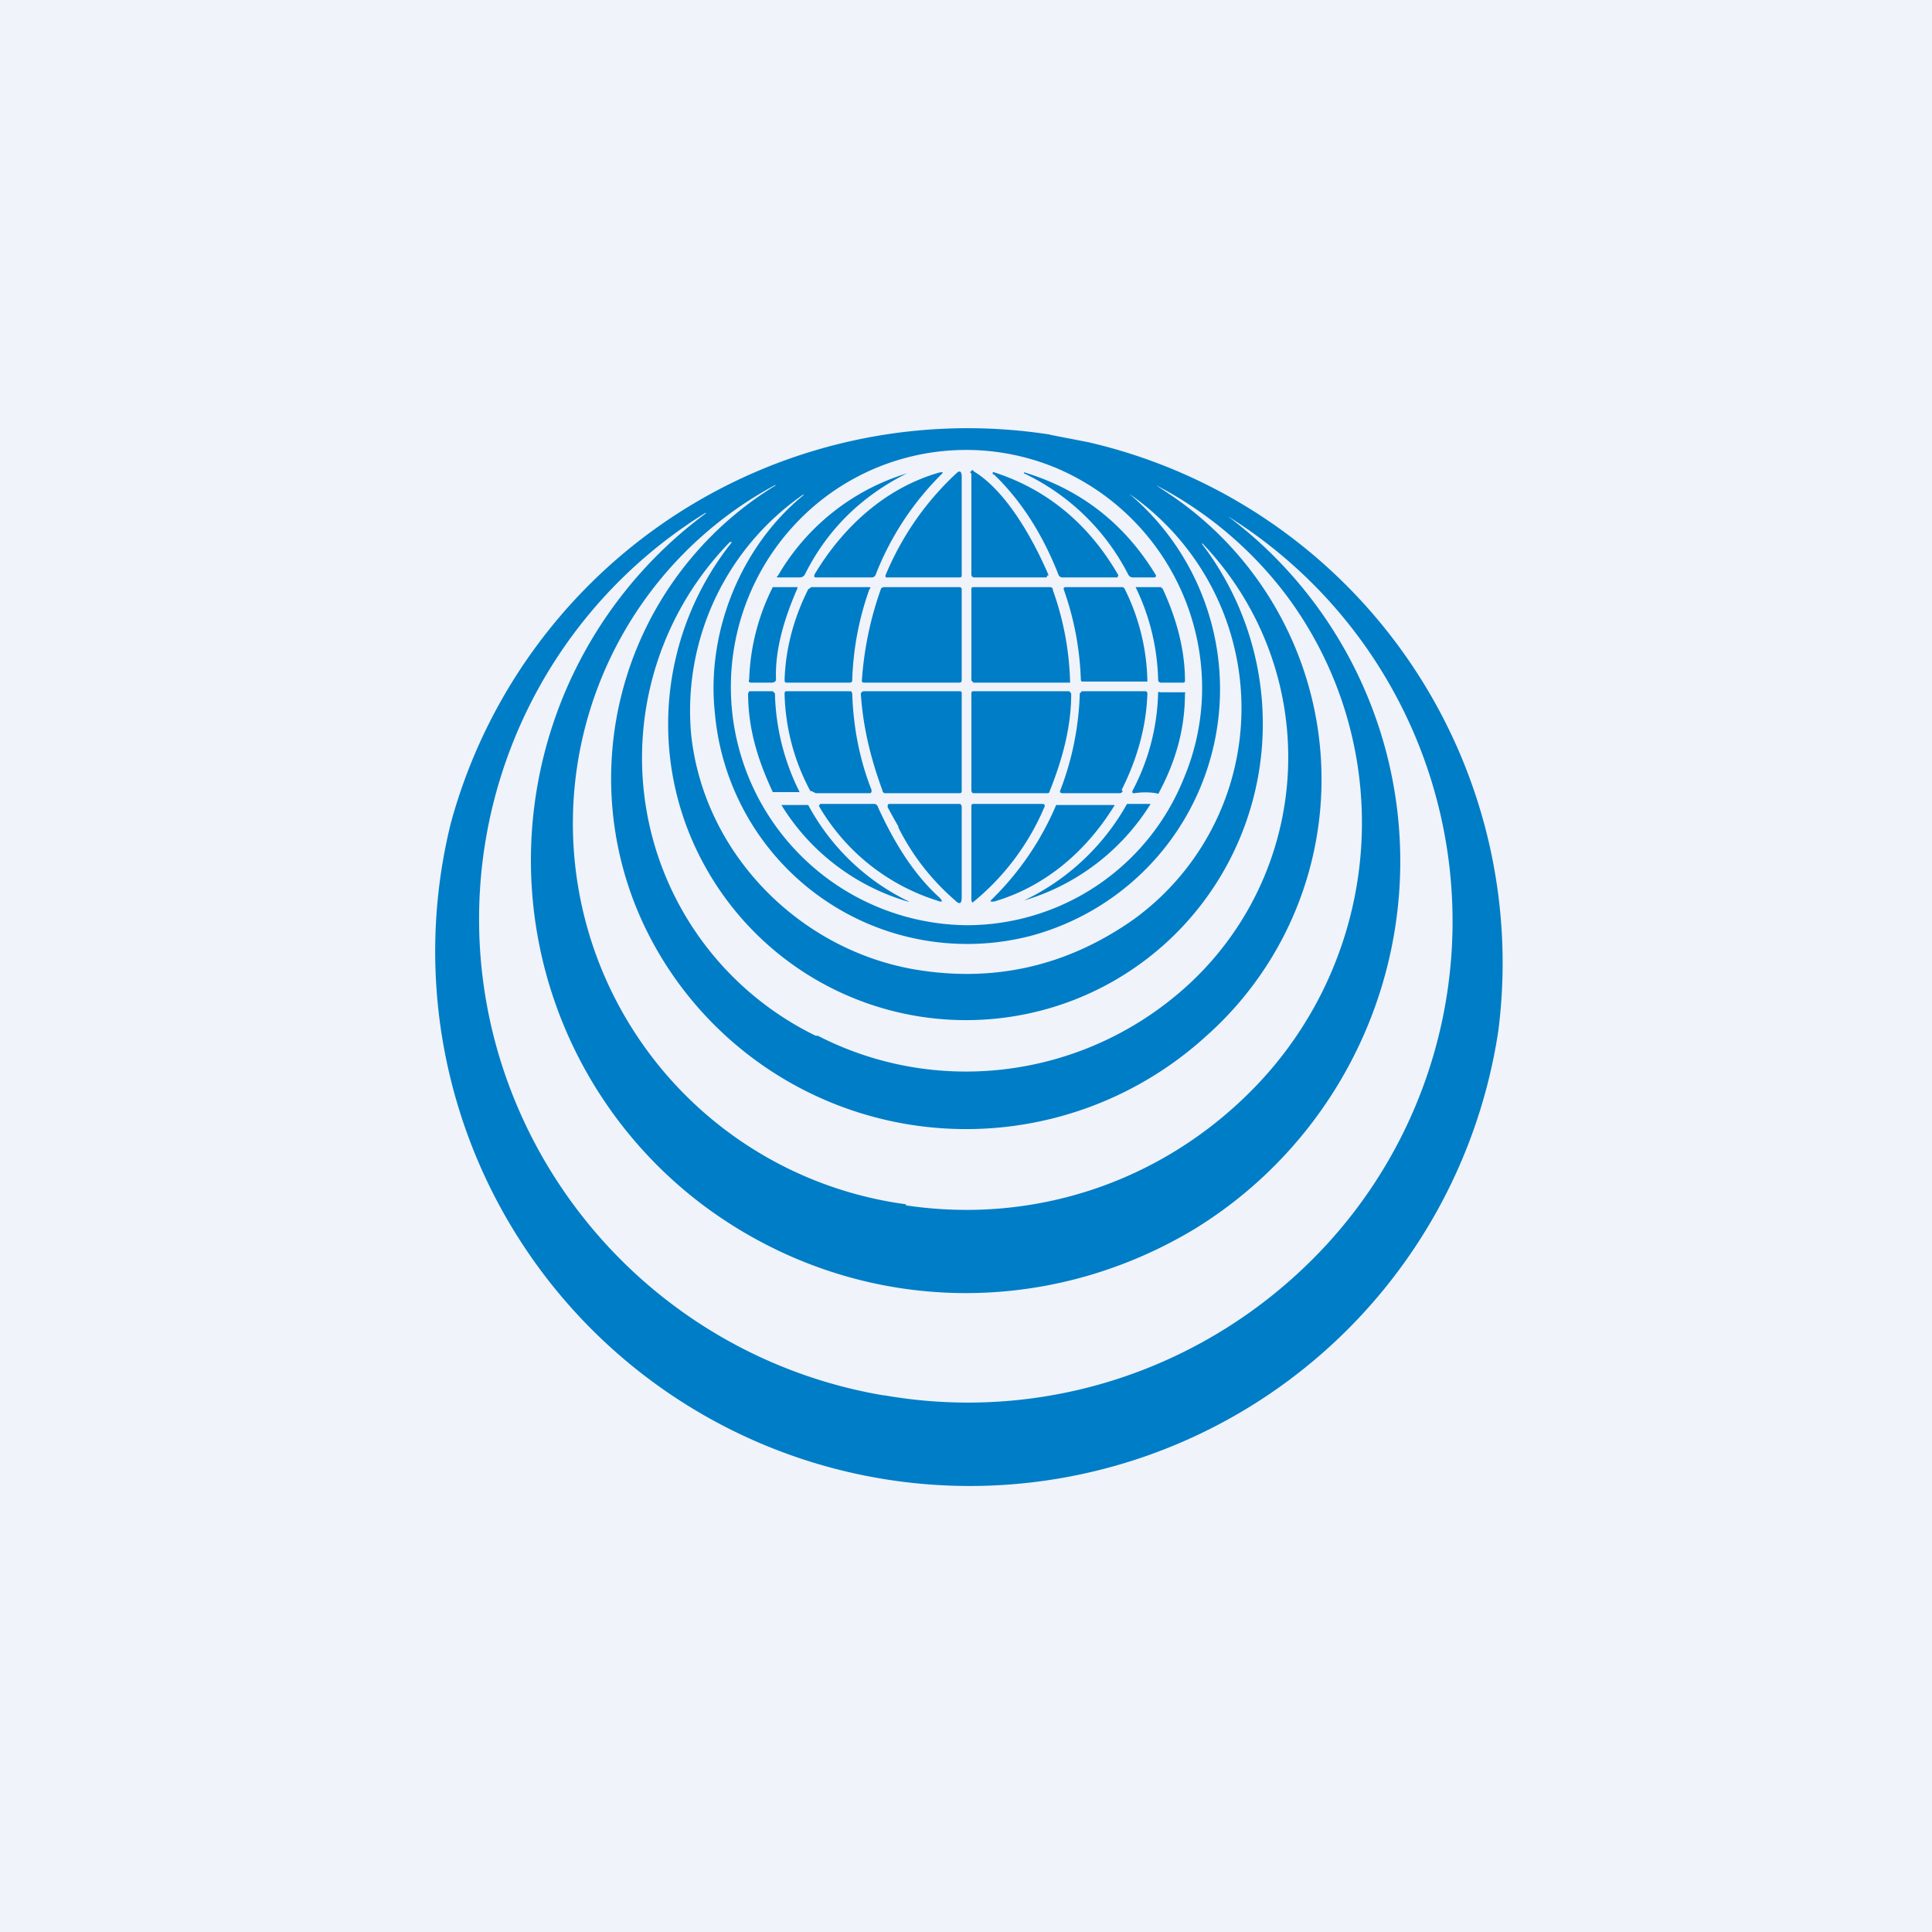 <!-- by TradingView --><svg width="18" height="18" viewBox="0 0 18 18" xmlns="http://www.w3.org/2000/svg"><path fill="#F0F3FA" d="M0 0h18v18H0z"/><path d="m9.78 4.05.36.07a4.98 4.98 0 0 1 3.82 5.48A4.98 4.98 0 1 1 4.2 7.67a4.99 4.99 0 0 1 5.59-3.62Zm1.42 2.36a2.23 2.23 0 0 0-1.36-2.05 2.18 2.18 0 0 0-2.39.48A2.22 2.22 0 0 0 9 8.62a2.18 2.18 0 0 0 2.03-1.37c.11-.26.17-.55.17-.84Zm-2.76 4.82c1.2.18 2.39-.22 3.24-1.09a3.54 3.54 0 0 0 .3-4.6 3.6 3.6 0 0 0-1.21-1.02l.12.08a3.2 3.2 0 0 1 .34 5.06 3.32 3.32 0 0 1-5.17-.92 3.2 3.2 0 0 1 1.17-4.22h-.01a3.58 3.58 0 0 0 1.22 6.7Zm.07-2.2c.75.13 1.44-.03 2.06-.47a2.43 2.43 0 0 0-.05-3.96 2.38 2.38 0 0 1-.92 4.12 2.36 2.36 0 0 1-2.94-2.08c-.08-.75.24-1.55.83-2.03h-.01c0-.01 0-.01 0 0a2.45 2.45 0 0 0-1.04 2.24c.12 1.1 1 1.99 2.07 2.18ZM8.24 13c1.49.26 3-.24 4.05-1.33a4.45 4.45 0 0 0-.85-6.86 4.02 4.02 0 0 1-.31 6.64c-1.43.86-3.2.79-4.55-.2a4.02 4.02 0 0 1 0-6.47h-.01a4.45 4.45 0 0 0-1.84 5.3A4.53 4.53 0 0 0 8.23 13Zm-.62-3.35c1.09.56 2.4.4 3.33-.37a2.88 2.88 0 0 0 .25-4.22v.01a2.76 2.76 0 0 1-1.52 4.35 2.78 2.78 0 0 1-3.16-1.44 2.72 2.72 0 0 1 .3-2.93H6.8a2.88 2.88 0 0 0 .8 4.6Z" fill="#007DC7"/><path d="M8.27 5.38c-.02 0-.02 0-.02-.02.15-.36.37-.68.66-.95.03-.03.05-.02.05.03v.91c0 .02 0 .03-.02.03h-.67ZM9.76 5.36l-.01.02h-.67c-.02 0-.03-.01-.03-.03v-.94a.01.01 0 0 1 0-.02.01.01 0 0 1 .02 0c.3.18.55.62.7.97ZM7.5 5.35c-.01.02-.03.03-.05.03h-.2c-.01 0-.02 0 0-.02a2.1 2.1 0 0 1 1.2-.95c.01 0 .01 0 0 0-.42.21-.74.52-.95.94Z" fill="#007DC7"/><path d="M8.16 5.35a.04.04 0 0 1-.04.03h-.51c-.02 0-.03 0-.02-.03.27-.45.67-.81 1.17-.95.03 0 .03 0 .01.02a2.7 2.7 0 0 0-.61.93ZM9.25 4.42v-.01a.01.01 0 0 1 0-.01.01.01 0 0 1 .01 0c.5.16.89.49 1.16.96l-.01.02H9.9a.04.04 0 0 1-.04-.03c-.15-.38-.35-.69-.6-.93Z" fill="#007DC7"/><path d="M9.54 4.4c.53.16.94.48 1.23.96 0 .01 0 .02-.02.02h-.2a.05.05 0 0 1-.04-.03 2.1 2.1 0 0 0-.97-.94ZM7.43 5.48c-.14.32-.21.6-.2.85 0 .02-.02.03-.04.03H7c-.02 0-.03-.01-.02-.03a2.05 2.05 0 0 1 .22-.86H7.43ZM8.1 5.49c-.1.28-.15.56-.16.84 0 .02 0 .03-.03.03h-.58c-.02 0-.02-.01-.02-.03.01-.3.09-.58.22-.84l.03-.02h.54a.01.01 0 0 1 .01.01ZM8.03 6.34a3.17 3.17 0 0 1 .18-.86l.02-.01h.7c.02 0 .03 0 .03.03v.83c0 .02 0 .03-.03.03h-.88c-.02 0-.02-.01-.02-.02ZM9.81 5.5a2.74 2.74 0 0 1 .16.86h-.9l-.02-.02v-.86l.01-.01h.71c.02 0 .04 0 .04.03ZM10.83 5.48c.14.3.21.59.21.86 0 .01 0 .02-.02.02h-.2c-.02 0-.03-.01-.03-.03a2.08 2.08 0 0 0-.21-.86H10.82v.01ZM10.48 5.49a2 2 0 0 1 .21.86.02.02 0 0 1-.01 0h-.59c-.01 0-.02 0-.02-.02-.01-.28-.06-.56-.16-.84 0-.01 0-.02.02-.02h.52c.01 0 .02 0 .03.02ZM7.2 7.38c-.14-.3-.23-.59-.23-.92l.01-.02h.22l.02.02a2.15 2.15 0 0 0 .23.92H7.2ZM7.55 7.37a2 2 0 0 1-.24-.9c0-.02 0-.03.02-.03h.6l.01.02c.01.32.07.62.18.9 0 .02 0 .03-.02.03H7.6l-.04-.02ZM8.22 7.36c-.11-.3-.18-.59-.2-.9 0 0 .01-.02.03-.02h.9a.02.02 0 0 1 .01.02v.9c0 .02 0 .03-.02.03h-.7s-.02-.01-.02-.03ZM9.98 6.47c0 .3-.08.6-.2.9 0 0 0 .02-.02.02h-.69c-.01 0-.02-.01-.02-.03v-.89c0-.02 0-.03.02-.03h.89a.02.02 0 0 1 .01.01.02.02 0 0 1 .01.02ZM10.46 7.37a.03.03 0 0 1-.03.02H9.9c-.02 0-.03-.01-.02-.03a2.73 2.73 0 0 0 .18-.9l.02-.02h.59a.02.02 0 0 1 .02.02c-.01.32-.1.62-.24.9ZM10.55 7.37a2.05 2.05 0 0 0 .24-.92.02.02 0 0 1 .02 0h.22c.01 0 .02 0 .01.01 0 .32-.08.62-.24.92 0 .01-.01.02-.03.01a.65.65 0 0 0-.2 0c-.02 0-.02 0-.02-.02ZM8.46 8.4a2.06 2.06 0 0 1-1.18-.9h.25a2.1 2.1 0 0 0 .94.9Z" fill="#007DC7"/><path d="M8.18 7.52c.16.35.34.63.57.84.04.04.03.05-.02.03a1.95 1.95 0 0 1-1.1-.88l.01-.02h.51a.04.04 0 0 1 .03.03ZM8.37 7.7a5.84 5.84 0 0 1-.1-.18c0-.02 0-.03.02-.03h.65c.01 0 .02.01.02.03v.84c0 .06-.02.07-.06.03-.22-.19-.4-.42-.53-.68ZM9.73 7.52a2.3 2.3 0 0 1-.67.89l-.01-.02v-.87c0-.02 0-.03.02-.03h.64c.02 0 .03.01.02.03ZM9.25 8.37a2.7 2.7 0 0 0 .59-.87h.52c.02 0 .03 0 .02.01-.26.42-.64.75-1.12.89-.04 0-.04 0-.01-.03Z" fill="#007DC7"/><path d="M9.54 8.39a2.17 2.17 0 0 0 .96-.9h.22a2.09 2.09 0 0 1-1.18.9Z" fill="#007DC7"/></svg>